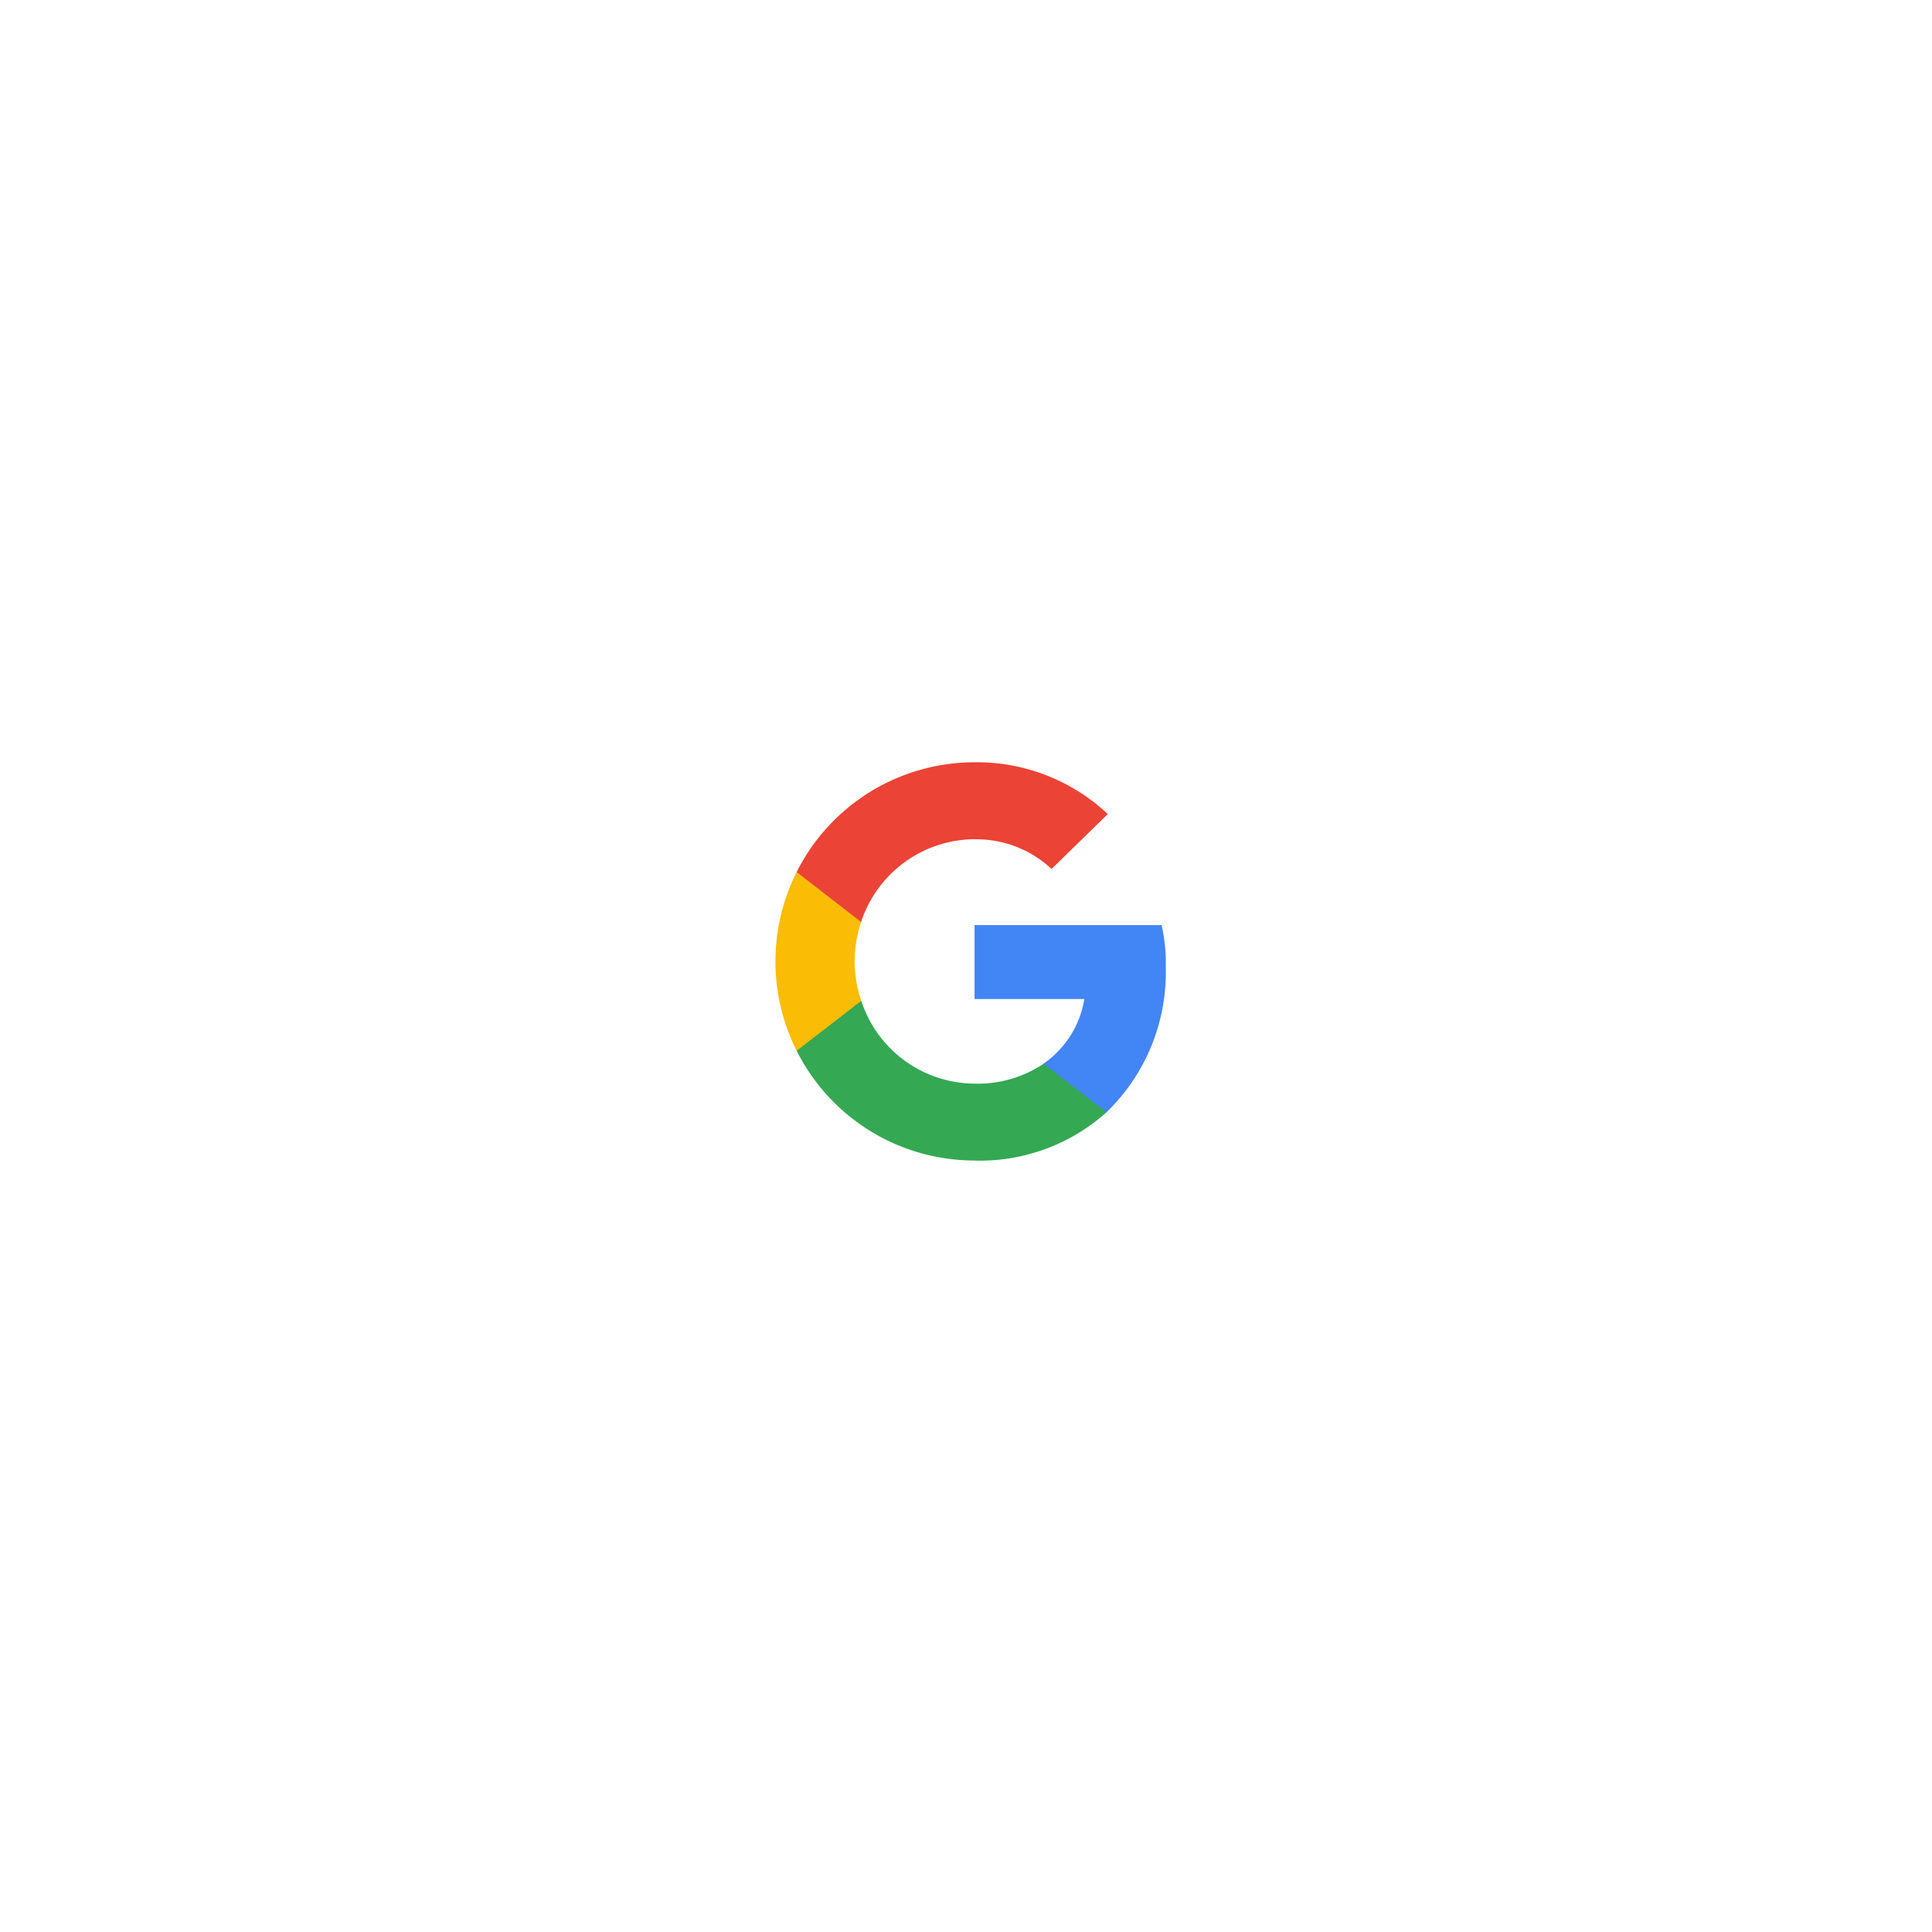 <svg xmlns="http://www.w3.org/2000/svg" xmlns:xlink="http://www.w3.org/1999/xlink" width="147" height="147" viewBox="0 0 147 147">
  <defs>
    <filter id="Ellipse_16" x="0" y="0" width="147" height="147" filterUnits="userSpaceOnUse">
      <feOffset input="SourceAlpha"/>
      <feGaussianBlur stdDeviation="15" result="blur"/>
      <feFlood flood-color="#052d5e" flood-opacity="0.102"/>
      <feComposite operator="in" in2="blur"/>
      <feComposite in="SourceGraphic"/>
    </filter>
  </defs>
  <g id="Group_2939" data-name="Group 2939" transform="translate(-174.5 -5222)">
    <g transform="matrix(1, 0, 0, 1, 174.5, 5222)" filter="url(#Ellipse_16)">
      <circle id="Ellipse_16-2" data-name="Ellipse 16" cx="28.5" cy="28.5" r="28.5" transform="translate(45 45)" fill="#fff"/>
    </g>
    <g id="google-icon" transform="translate(233.5 5280)">
      <path id="Path_1383" data-name="Path 1383" d="M145.1,109.859a12.985,12.985,0,0,0-.32-3.1H130.55v5.623H138.9a7.4,7.4,0,0,1-3.1,4.916l-.028.188,4.5,3.485.312.031a14.815,14.815,0,0,0,4.512-11.145" transform="translate(-115.398 -94.37)" fill="#4285f4"/>
      <path id="Path_1384" data-name="Path 1384" d="M27.461,168.526a14.442,14.442,0,0,0,10.034-3.67l-4.781-3.7a8.968,8.968,0,0,1-5.253,1.515,9.122,9.122,0,0,1-8.62-6.3l-.178.015L13.986,160l-.061.17a15.141,15.141,0,0,0,13.536,8.351" transform="translate(-12.309 -138.221)" fill="#34a853"/>
      <path id="Path_1385" data-name="Path 1385" d="M6.532,81.184a9.328,9.328,0,0,1-.505-3,9.8,9.8,0,0,1,.488-3l-.008-.2L1.771,71.312l-.155.074a15.12,15.12,0,0,0,0,13.6l4.916-3.8" transform="translate(0 -63.035)" fill="#fbbc05"/>
      <path id="Path_1386" data-name="Path 1386" d="M27.461,5.859A8.4,8.4,0,0,1,33.32,8.115L37.6,3.94A14.558,14.558,0,0,0,27.461,0,15.141,15.141,0,0,0,13.925,8.351l4.9,3.8a9.159,9.159,0,0,1,8.637-6.3" transform="translate(-12.309)" fill="#eb4335"/>
    </g>
  </g>
</svg>
